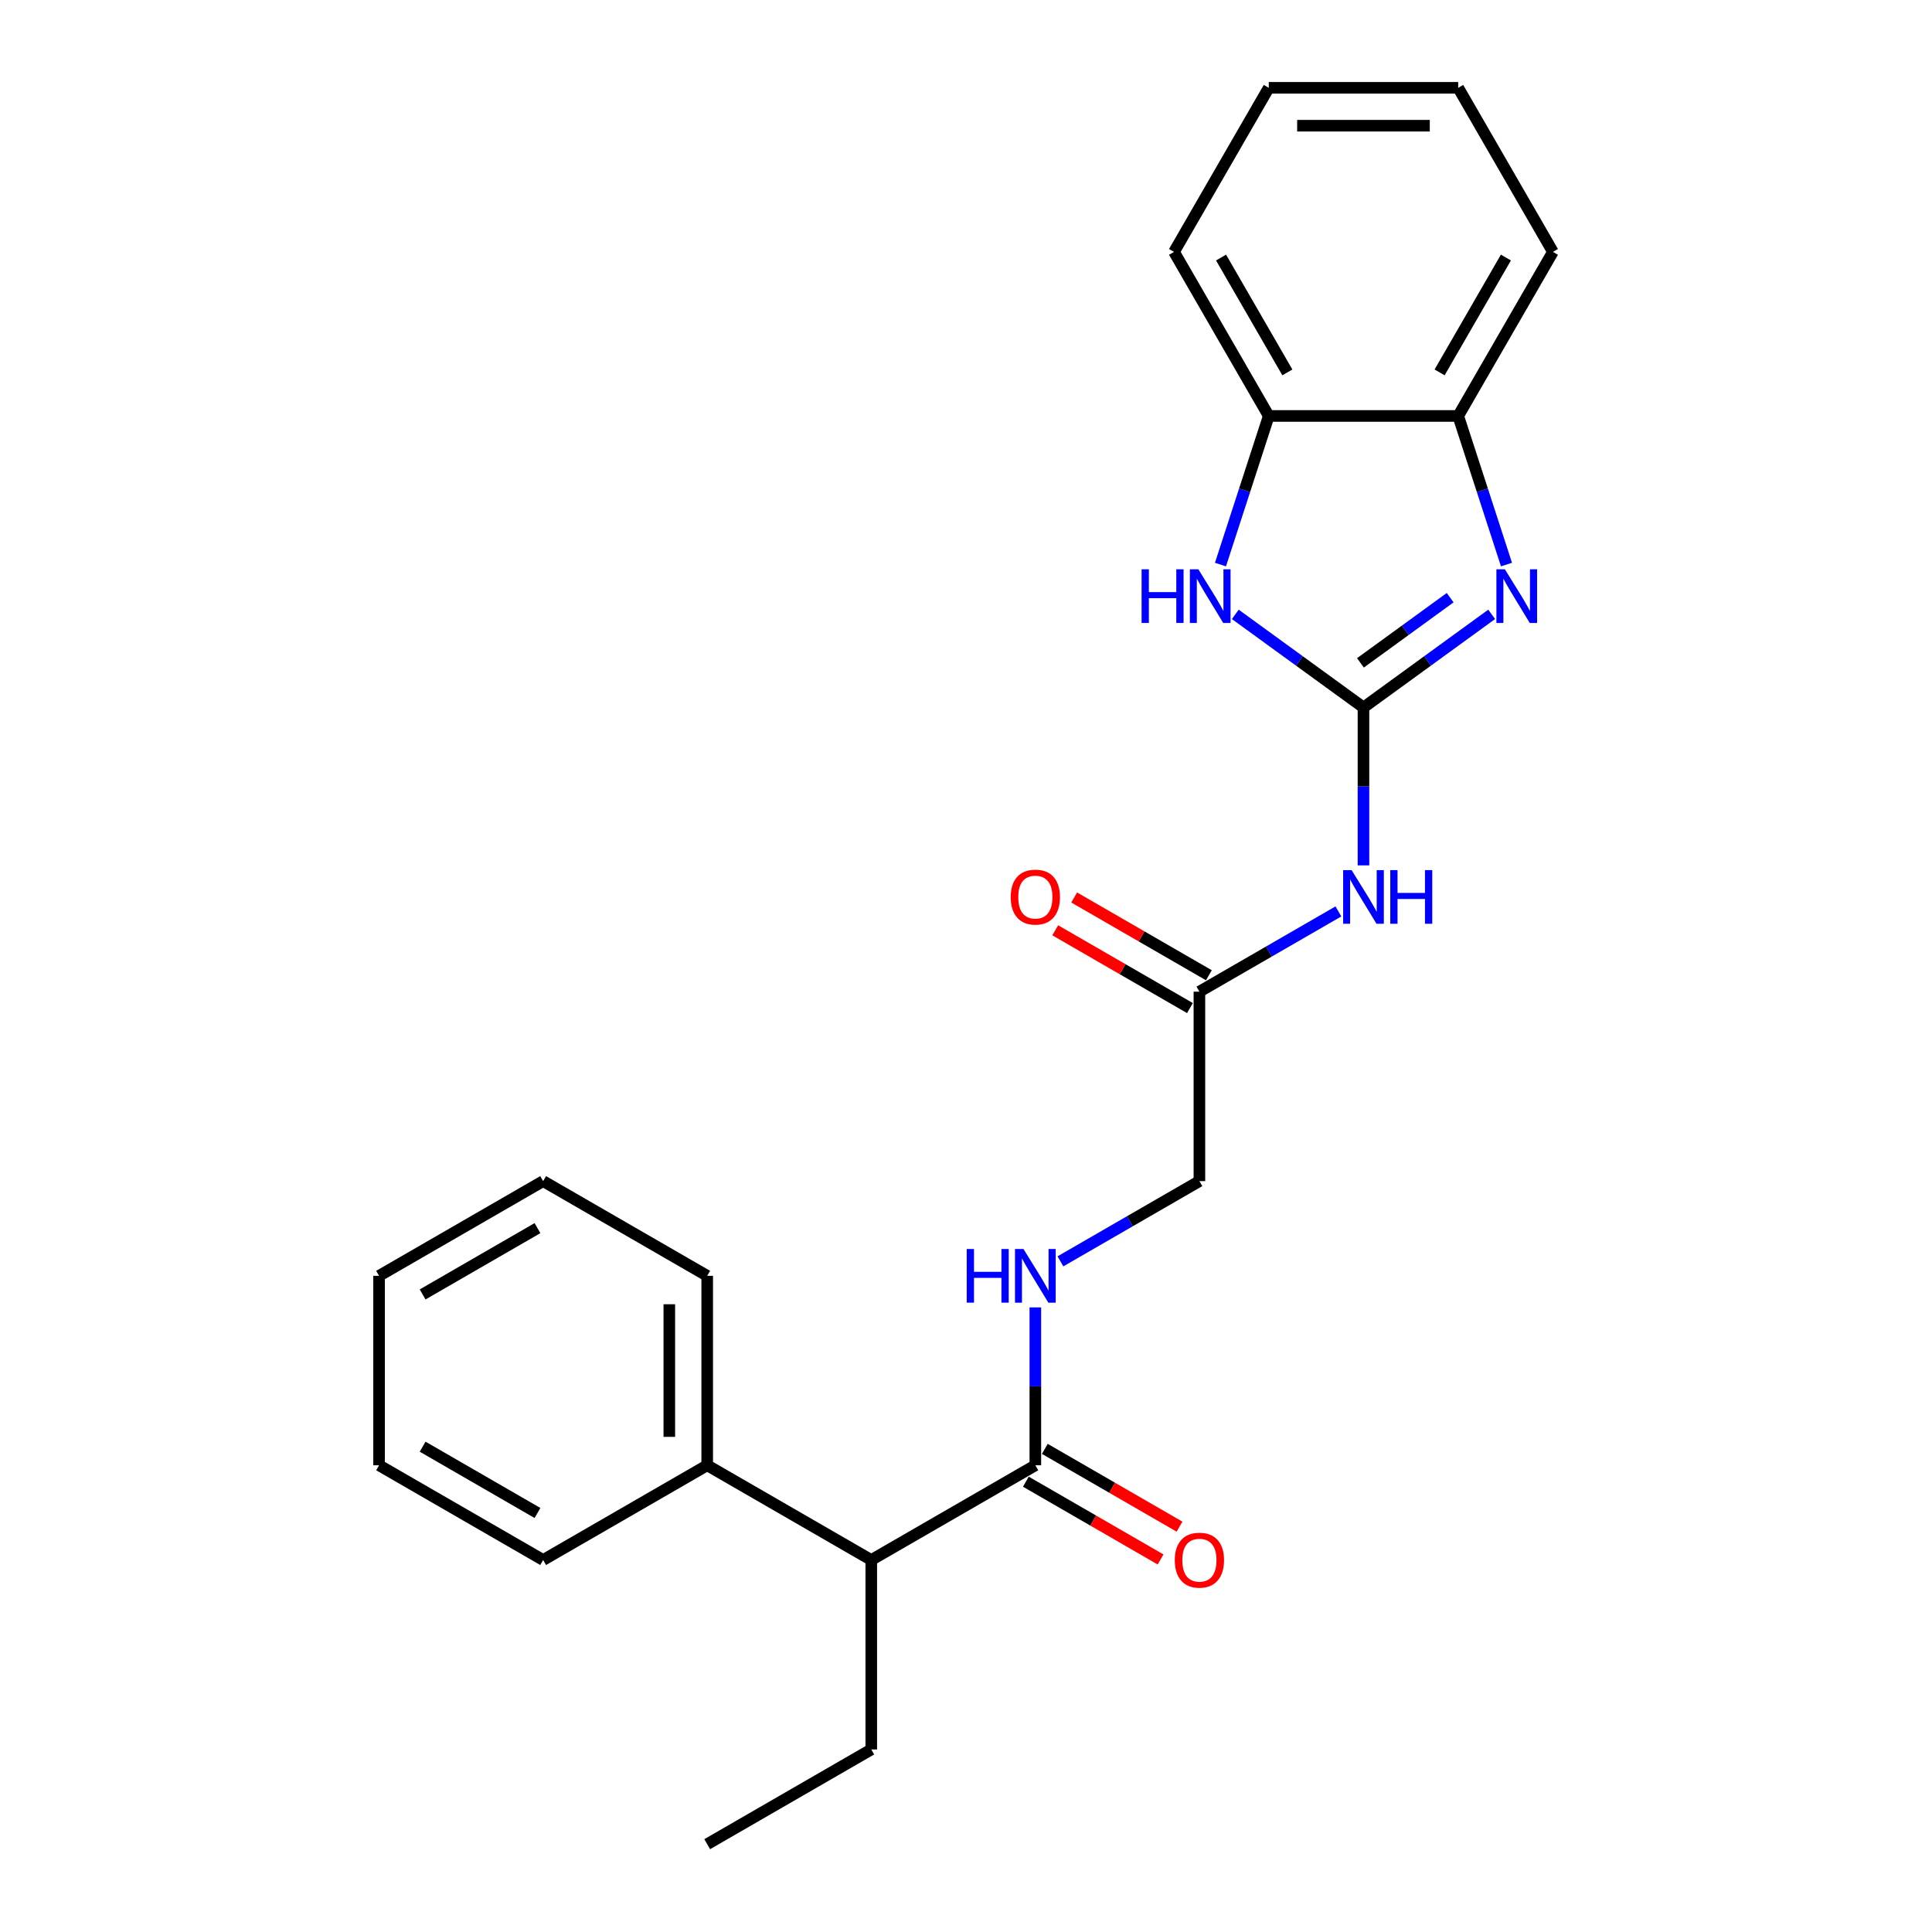 <?xml version='1.0' encoding='iso-8859-1'?>
<svg version='1.1' baseProfile='full'
              xmlns='http://www.w3.org/2000/svg'
                      xmlns:rdkit='http://www.rdkit.org/xml'
                      xmlns:xlink='http://www.w3.org/1999/xlink'
                  xml:space='preserve'
width='1000px' height='1000px' viewBox='0 0 1000 1000'>
<!-- END OF HEADER -->
<rect style='opacity:1.0;fill:#FFFFFF;stroke:none' width='1000' height='1000' x='0' y='0'> </rect>
<path class='bond-0' d='M 705.734,366.194 L 738.909,342.091' style='fill:none;fill-rule:evenodd;stroke:#000000;stroke-width:6px;stroke-linecap:butt;stroke-linejoin:miter;stroke-opacity:1' />
<path class='bond-0' d='M 738.909,342.091 L 772.083,317.989' style='fill:none;fill-rule:evenodd;stroke:#0000FF;stroke-width:6px;stroke-linecap:butt;stroke-linejoin:miter;stroke-opacity:1' />
<path class='bond-0' d='M 704.159,343.097 L 727.381,326.225' style='fill:none;fill-rule:evenodd;stroke:#000000;stroke-width:6px;stroke-linecap:butt;stroke-linejoin:miter;stroke-opacity:1' />
<path class='bond-0' d='M 727.381,326.225 L 750.603,309.354' style='fill:none;fill-rule:evenodd;stroke:#0000FF;stroke-width:6px;stroke-linecap:butt;stroke-linejoin:miter;stroke-opacity:1' />
<path class='bond-1' d='M 705.734,366.194 L 672.56,342.091' style='fill:none;fill-rule:evenodd;stroke:#000000;stroke-width:6px;stroke-linecap:butt;stroke-linejoin:miter;stroke-opacity:1' />
<path class='bond-1' d='M 672.56,342.091 L 639.386,317.989' style='fill:none;fill-rule:evenodd;stroke:#0000FF;stroke-width:6px;stroke-linecap:butt;stroke-linejoin:miter;stroke-opacity:1' />
<path class='bond-2' d='M 705.734,366.194 L 705.734,407.055' style='fill:none;fill-rule:evenodd;stroke:#000000;stroke-width:6px;stroke-linecap:butt;stroke-linejoin:miter;stroke-opacity:1' />
<path class='bond-2' d='M 705.734,407.055 L 705.734,447.916' style='fill:none;fill-rule:evenodd;stroke:#0000FF;stroke-width:6px;stroke-linecap:butt;stroke-linejoin:miter;stroke-opacity:1' />
<path class='bond-4' d='M 779.757,292.22 L 767.261,253.758' style='fill:none;fill-rule:evenodd;stroke:#0000FF;stroke-width:6px;stroke-linecap:butt;stroke-linejoin:miter;stroke-opacity:1' />
<path class='bond-4' d='M 767.261,253.758 L 754.764,215.297' style='fill:none;fill-rule:evenodd;stroke:#000000;stroke-width:6px;stroke-linecap:butt;stroke-linejoin:miter;stroke-opacity:1' />
<path class='bond-5' d='M 631.711,292.22 L 644.208,253.758' style='fill:none;fill-rule:evenodd;stroke:#0000FF;stroke-width:6px;stroke-linecap:butt;stroke-linejoin:miter;stroke-opacity:1' />
<path class='bond-5' d='M 644.208,253.758 L 656.705,215.297' style='fill:none;fill-rule:evenodd;stroke:#000000;stroke-width:6px;stroke-linecap:butt;stroke-linejoin:miter;stroke-opacity:1' />
<path class='bond-6' d='M 692.751,471.748 L 656.782,492.515' style='fill:none;fill-rule:evenodd;stroke:#0000FF;stroke-width:6px;stroke-linecap:butt;stroke-linejoin:miter;stroke-opacity:1' />
<path class='bond-6' d='M 656.782,492.515 L 620.813,513.282' style='fill:none;fill-rule:evenodd;stroke:#000000;stroke-width:6px;stroke-linecap:butt;stroke-linejoin:miter;stroke-opacity:1' />
<path class='bond-3' d='M 535.892,758.428 L 535.892,717.567' style='fill:none;fill-rule:evenodd;stroke:#000000;stroke-width:6px;stroke-linecap:butt;stroke-linejoin:miter;stroke-opacity:1' />
<path class='bond-3' d='M 535.892,717.567 L 535.892,676.706' style='fill:none;fill-rule:evenodd;stroke:#0000FF;stroke-width:6px;stroke-linecap:butt;stroke-linejoin:miter;stroke-opacity:1' />
<path class='bond-8' d='M 535.892,758.428 L 450.971,807.458' style='fill:none;fill-rule:evenodd;stroke:#000000;stroke-width:6px;stroke-linecap:butt;stroke-linejoin:miter;stroke-opacity:1' />
<path class='bond-9' d='M 530.989,766.92 L 565.85,787.047' style='fill:none;fill-rule:evenodd;stroke:#000000;stroke-width:6px;stroke-linecap:butt;stroke-linejoin:miter;stroke-opacity:1' />
<path class='bond-9' d='M 565.85,787.047 L 600.711,807.174' style='fill:none;fill-rule:evenodd;stroke:#FF0000;stroke-width:6px;stroke-linecap:butt;stroke-linejoin:miter;stroke-opacity:1' />
<path class='bond-9' d='M 540.795,749.936 L 575.656,770.063' style='fill:none;fill-rule:evenodd;stroke:#000000;stroke-width:6px;stroke-linecap:butt;stroke-linejoin:miter;stroke-opacity:1' />
<path class='bond-9' d='M 575.656,770.063 L 610.517,790.19' style='fill:none;fill-rule:evenodd;stroke:#FF0000;stroke-width:6px;stroke-linecap:butt;stroke-linejoin:miter;stroke-opacity:1' />
<path class='bond-13' d='M 754.764,215.297 L 803.793,130.376' style='fill:none;fill-rule:evenodd;stroke:#000000;stroke-width:6px;stroke-linecap:butt;stroke-linejoin:miter;stroke-opacity:1' />
<path class='bond-13' d='M 745.134,192.753 L 779.454,133.308' style='fill:none;fill-rule:evenodd;stroke:#000000;stroke-width:6px;stroke-linecap:butt;stroke-linejoin:miter;stroke-opacity:1' />
<path class='bond-24' d='M 754.764,215.297 L 656.705,215.297' style='fill:none;fill-rule:evenodd;stroke:#000000;stroke-width:6px;stroke-linecap:butt;stroke-linejoin:miter;stroke-opacity:1' />
<path class='bond-14' d='M 656.705,215.297 L 607.676,130.376' style='fill:none;fill-rule:evenodd;stroke:#000000;stroke-width:6px;stroke-linecap:butt;stroke-linejoin:miter;stroke-opacity:1' />
<path class='bond-14' d='M 666.335,192.753 L 632.014,133.308' style='fill:none;fill-rule:evenodd;stroke:#000000;stroke-width:6px;stroke-linecap:butt;stroke-linejoin:miter;stroke-opacity:1' />
<path class='bond-10' d='M 625.716,504.79 L 590.855,484.662' style='fill:none;fill-rule:evenodd;stroke:#000000;stroke-width:6px;stroke-linecap:butt;stroke-linejoin:miter;stroke-opacity:1' />
<path class='bond-10' d='M 590.855,484.662 L 555.994,464.535' style='fill:none;fill-rule:evenodd;stroke:#FF0000;stroke-width:6px;stroke-linecap:butt;stroke-linejoin:miter;stroke-opacity:1' />
<path class='bond-10' d='M 615.91,521.774 L 581.049,501.647' style='fill:none;fill-rule:evenodd;stroke:#000000;stroke-width:6px;stroke-linecap:butt;stroke-linejoin:miter;stroke-opacity:1' />
<path class='bond-10' d='M 581.049,501.647 L 546.188,481.52' style='fill:none;fill-rule:evenodd;stroke:#FF0000;stroke-width:6px;stroke-linecap:butt;stroke-linejoin:miter;stroke-opacity:1' />
<path class='bond-12' d='M 620.813,513.282 L 620.813,611.34' style='fill:none;fill-rule:evenodd;stroke:#000000;stroke-width:6px;stroke-linecap:butt;stroke-linejoin:miter;stroke-opacity:1' />
<path class='bond-7' d='M 548.875,652.874 L 584.844,632.107' style='fill:none;fill-rule:evenodd;stroke:#0000FF;stroke-width:6px;stroke-linecap:butt;stroke-linejoin:miter;stroke-opacity:1' />
<path class='bond-7' d='M 584.844,632.107 L 620.813,611.34' style='fill:none;fill-rule:evenodd;stroke:#000000;stroke-width:6px;stroke-linecap:butt;stroke-linejoin:miter;stroke-opacity:1' />
<path class='bond-11' d='M 450.971,807.458 L 366.049,758.428' style='fill:none;fill-rule:evenodd;stroke:#000000;stroke-width:6px;stroke-linecap:butt;stroke-linejoin:miter;stroke-opacity:1' />
<path class='bond-15' d='M 450.971,807.458 L 450.971,905.516' style='fill:none;fill-rule:evenodd;stroke:#000000;stroke-width:6px;stroke-linecap:butt;stroke-linejoin:miter;stroke-opacity:1' />
<path class='bond-16' d='M 366.049,758.428 L 366.049,660.37' style='fill:none;fill-rule:evenodd;stroke:#000000;stroke-width:6px;stroke-linecap:butt;stroke-linejoin:miter;stroke-opacity:1' />
<path class='bond-16' d='M 346.438,743.719 L 346.438,675.078' style='fill:none;fill-rule:evenodd;stroke:#000000;stroke-width:6px;stroke-linecap:butt;stroke-linejoin:miter;stroke-opacity:1' />
<path class='bond-17' d='M 366.049,758.428 L 281.128,807.458' style='fill:none;fill-rule:evenodd;stroke:#000000;stroke-width:6px;stroke-linecap:butt;stroke-linejoin:miter;stroke-opacity:1' />
<path class='bond-19' d='M 803.793,130.376 L 754.764,45.455' style='fill:none;fill-rule:evenodd;stroke:#000000;stroke-width:6px;stroke-linecap:butt;stroke-linejoin:miter;stroke-opacity:1' />
<path class='bond-20' d='M 607.676,130.376 L 656.705,45.455' style='fill:none;fill-rule:evenodd;stroke:#000000;stroke-width:6px;stroke-linecap:butt;stroke-linejoin:miter;stroke-opacity:1' />
<path class='bond-18' d='M 450.971,905.516 L 366.049,954.545' style='fill:none;fill-rule:evenodd;stroke:#000000;stroke-width:6px;stroke-linecap:butt;stroke-linejoin:miter;stroke-opacity:1' />
<path class='bond-22' d='M 366.049,660.37 L 281.128,611.34' style='fill:none;fill-rule:evenodd;stroke:#000000;stroke-width:6px;stroke-linecap:butt;stroke-linejoin:miter;stroke-opacity:1' />
<path class='bond-21' d='M 281.128,807.458 L 196.207,758.428' style='fill:none;fill-rule:evenodd;stroke:#000000;stroke-width:6px;stroke-linecap:butt;stroke-linejoin:miter;stroke-opacity:1' />
<path class='bond-21' d='M 278.196,783.119 L 218.751,748.798' style='fill:none;fill-rule:evenodd;stroke:#000000;stroke-width:6px;stroke-linecap:butt;stroke-linejoin:miter;stroke-opacity:1' />
<path class='bond-25' d='M 754.764,45.455 L 656.705,45.455' style='fill:none;fill-rule:evenodd;stroke:#000000;stroke-width:6px;stroke-linecap:butt;stroke-linejoin:miter;stroke-opacity:1' />
<path class='bond-25' d='M 740.055,65.066 L 671.414,65.066' style='fill:none;fill-rule:evenodd;stroke:#000000;stroke-width:6px;stroke-linecap:butt;stroke-linejoin:miter;stroke-opacity:1' />
<path class='bond-23' d='M 196.207,758.428 L 196.207,660.37' style='fill:none;fill-rule:evenodd;stroke:#000000;stroke-width:6px;stroke-linecap:butt;stroke-linejoin:miter;stroke-opacity:1' />
<path class='bond-26' d='M 281.128,611.34 L 196.207,660.37' style='fill:none;fill-rule:evenodd;stroke:#000000;stroke-width:6px;stroke-linecap:butt;stroke-linejoin:miter;stroke-opacity:1' />
<path class='bond-26' d='M 278.196,635.679 L 218.751,669.999' style='fill:none;fill-rule:evenodd;stroke:#000000;stroke-width:6px;stroke-linecap:butt;stroke-linejoin:miter;stroke-opacity:1' />
<path  class='atom-1' d='M 778.927 294.671
L 788.027 309.38
Q 788.929 310.831, 790.38 313.459
Q 791.832 316.087, 791.91 316.244
L 791.91 294.671
L 795.597 294.671
L 795.597 322.441
L 791.792 322.441
L 782.026 306.36
Q 780.888 304.477, 779.672 302.32
Q 778.496 300.163, 778.143 299.496
L 778.143 322.441
L 774.534 322.441
L 774.534 294.671
L 778.927 294.671
' fill='#0000FF'/>
<path  class='atom-2' d='M 590.887 294.671
L 594.652 294.671
L 594.652 306.477
L 608.851 306.477
L 608.851 294.671
L 612.616 294.671
L 612.616 322.441
L 608.851 322.441
L 608.851 309.615
L 594.652 309.615
L 594.652 322.441
L 590.887 322.441
L 590.887 294.671
' fill='#0000FF'/>
<path  class='atom-2' d='M 620.265 294.671
L 629.365 309.38
Q 630.267 310.831, 631.718 313.459
Q 633.169 316.087, 633.248 316.244
L 633.248 294.671
L 636.935 294.671
L 636.935 322.441
L 633.13 322.441
L 623.364 306.36
Q 622.226 304.477, 621.01 302.32
Q 619.833 300.163, 619.48 299.496
L 619.48 322.441
L 615.872 322.441
L 615.872 294.671
L 620.265 294.671
' fill='#0000FF'/>
<path  class='atom-3' d='M 699.596 450.367
L 708.696 465.076
Q 709.598 466.527, 711.049 469.155
Q 712.5 471.783, 712.579 471.94
L 712.579 450.367
L 716.266 450.367
L 716.266 478.137
L 712.461 478.137
L 702.695 462.056
Q 701.557 460.173, 700.341 458.016
Q 699.165 455.859, 698.812 455.192
L 698.812 478.137
L 695.203 478.137
L 695.203 450.367
L 699.596 450.367
' fill='#0000FF'/>
<path  class='atom-3' d='M 719.6 450.367
L 723.365 450.367
L 723.365 462.174
L 737.564 462.174
L 737.564 450.367
L 741.33 450.367
L 741.33 478.137
L 737.564 478.137
L 737.564 465.311
L 723.365 465.311
L 723.365 478.137
L 719.6 478.137
L 719.6 450.367
' fill='#0000FF'/>
<path  class='atom-8' d='M 500.375 646.485
L 504.141 646.485
L 504.141 658.291
L 518.339 658.291
L 518.339 646.485
L 522.105 646.485
L 522.105 674.255
L 518.339 674.255
L 518.339 661.429
L 504.141 661.429
L 504.141 674.255
L 500.375 674.255
L 500.375 646.485
' fill='#0000FF'/>
<path  class='atom-8' d='M 529.753 646.485
L 538.853 661.193
Q 539.755 662.645, 541.207 665.273
Q 542.658 667.901, 542.736 668.057
L 542.736 646.485
L 546.423 646.485
L 546.423 674.255
L 542.619 674.255
L 532.852 658.173
Q 531.715 656.29, 530.499 654.133
Q 529.322 651.976, 528.969 651.309
L 528.969 674.255
L 525.36 674.255
L 525.36 646.485
L 529.753 646.485
' fill='#0000FF'/>
<path  class='atom-10' d='M 608.066 807.536
Q 608.066 800.868, 611.36 797.142
Q 614.655 793.416, 620.813 793.416
Q 626.971 793.416, 630.266 797.142
Q 633.561 800.868, 633.561 807.536
Q 633.561 814.282, 630.227 818.126
Q 626.893 821.931, 620.813 821.931
Q 614.694 821.931, 611.36 818.126
Q 608.066 814.322, 608.066 807.536
M 620.813 818.793
Q 625.049 818.793, 627.324 815.969
Q 629.638 813.106, 629.638 807.536
Q 629.638 802.084, 627.324 799.338
Q 625.049 796.553, 620.813 796.553
Q 616.577 796.553, 614.263 799.299
Q 611.988 802.045, 611.988 807.536
Q 611.988 813.145, 614.263 815.969
Q 616.577 818.793, 620.813 818.793
' fill='#FF0000'/>
<path  class='atom-11' d='M 523.144 464.331
Q 523.144 457.663, 526.439 453.937
Q 529.734 450.21, 535.892 450.21
Q 542.05 450.21, 545.345 453.937
Q 548.64 457.663, 548.64 464.331
Q 548.64 471.077, 545.306 474.921
Q 541.972 478.726, 535.892 478.726
Q 529.773 478.726, 526.439 474.921
Q 523.144 471.116, 523.144 464.331
M 535.892 475.588
Q 540.128 475.588, 542.403 472.764
Q 544.717 469.901, 544.717 464.331
Q 544.717 458.879, 542.403 456.133
Q 540.128 453.348, 535.892 453.348
Q 531.656 453.348, 529.342 456.094
Q 527.067 458.84, 527.067 464.331
Q 527.067 469.94, 529.342 472.764
Q 531.656 475.588, 535.892 475.588
' fill='#FF0000'/>
</svg>
